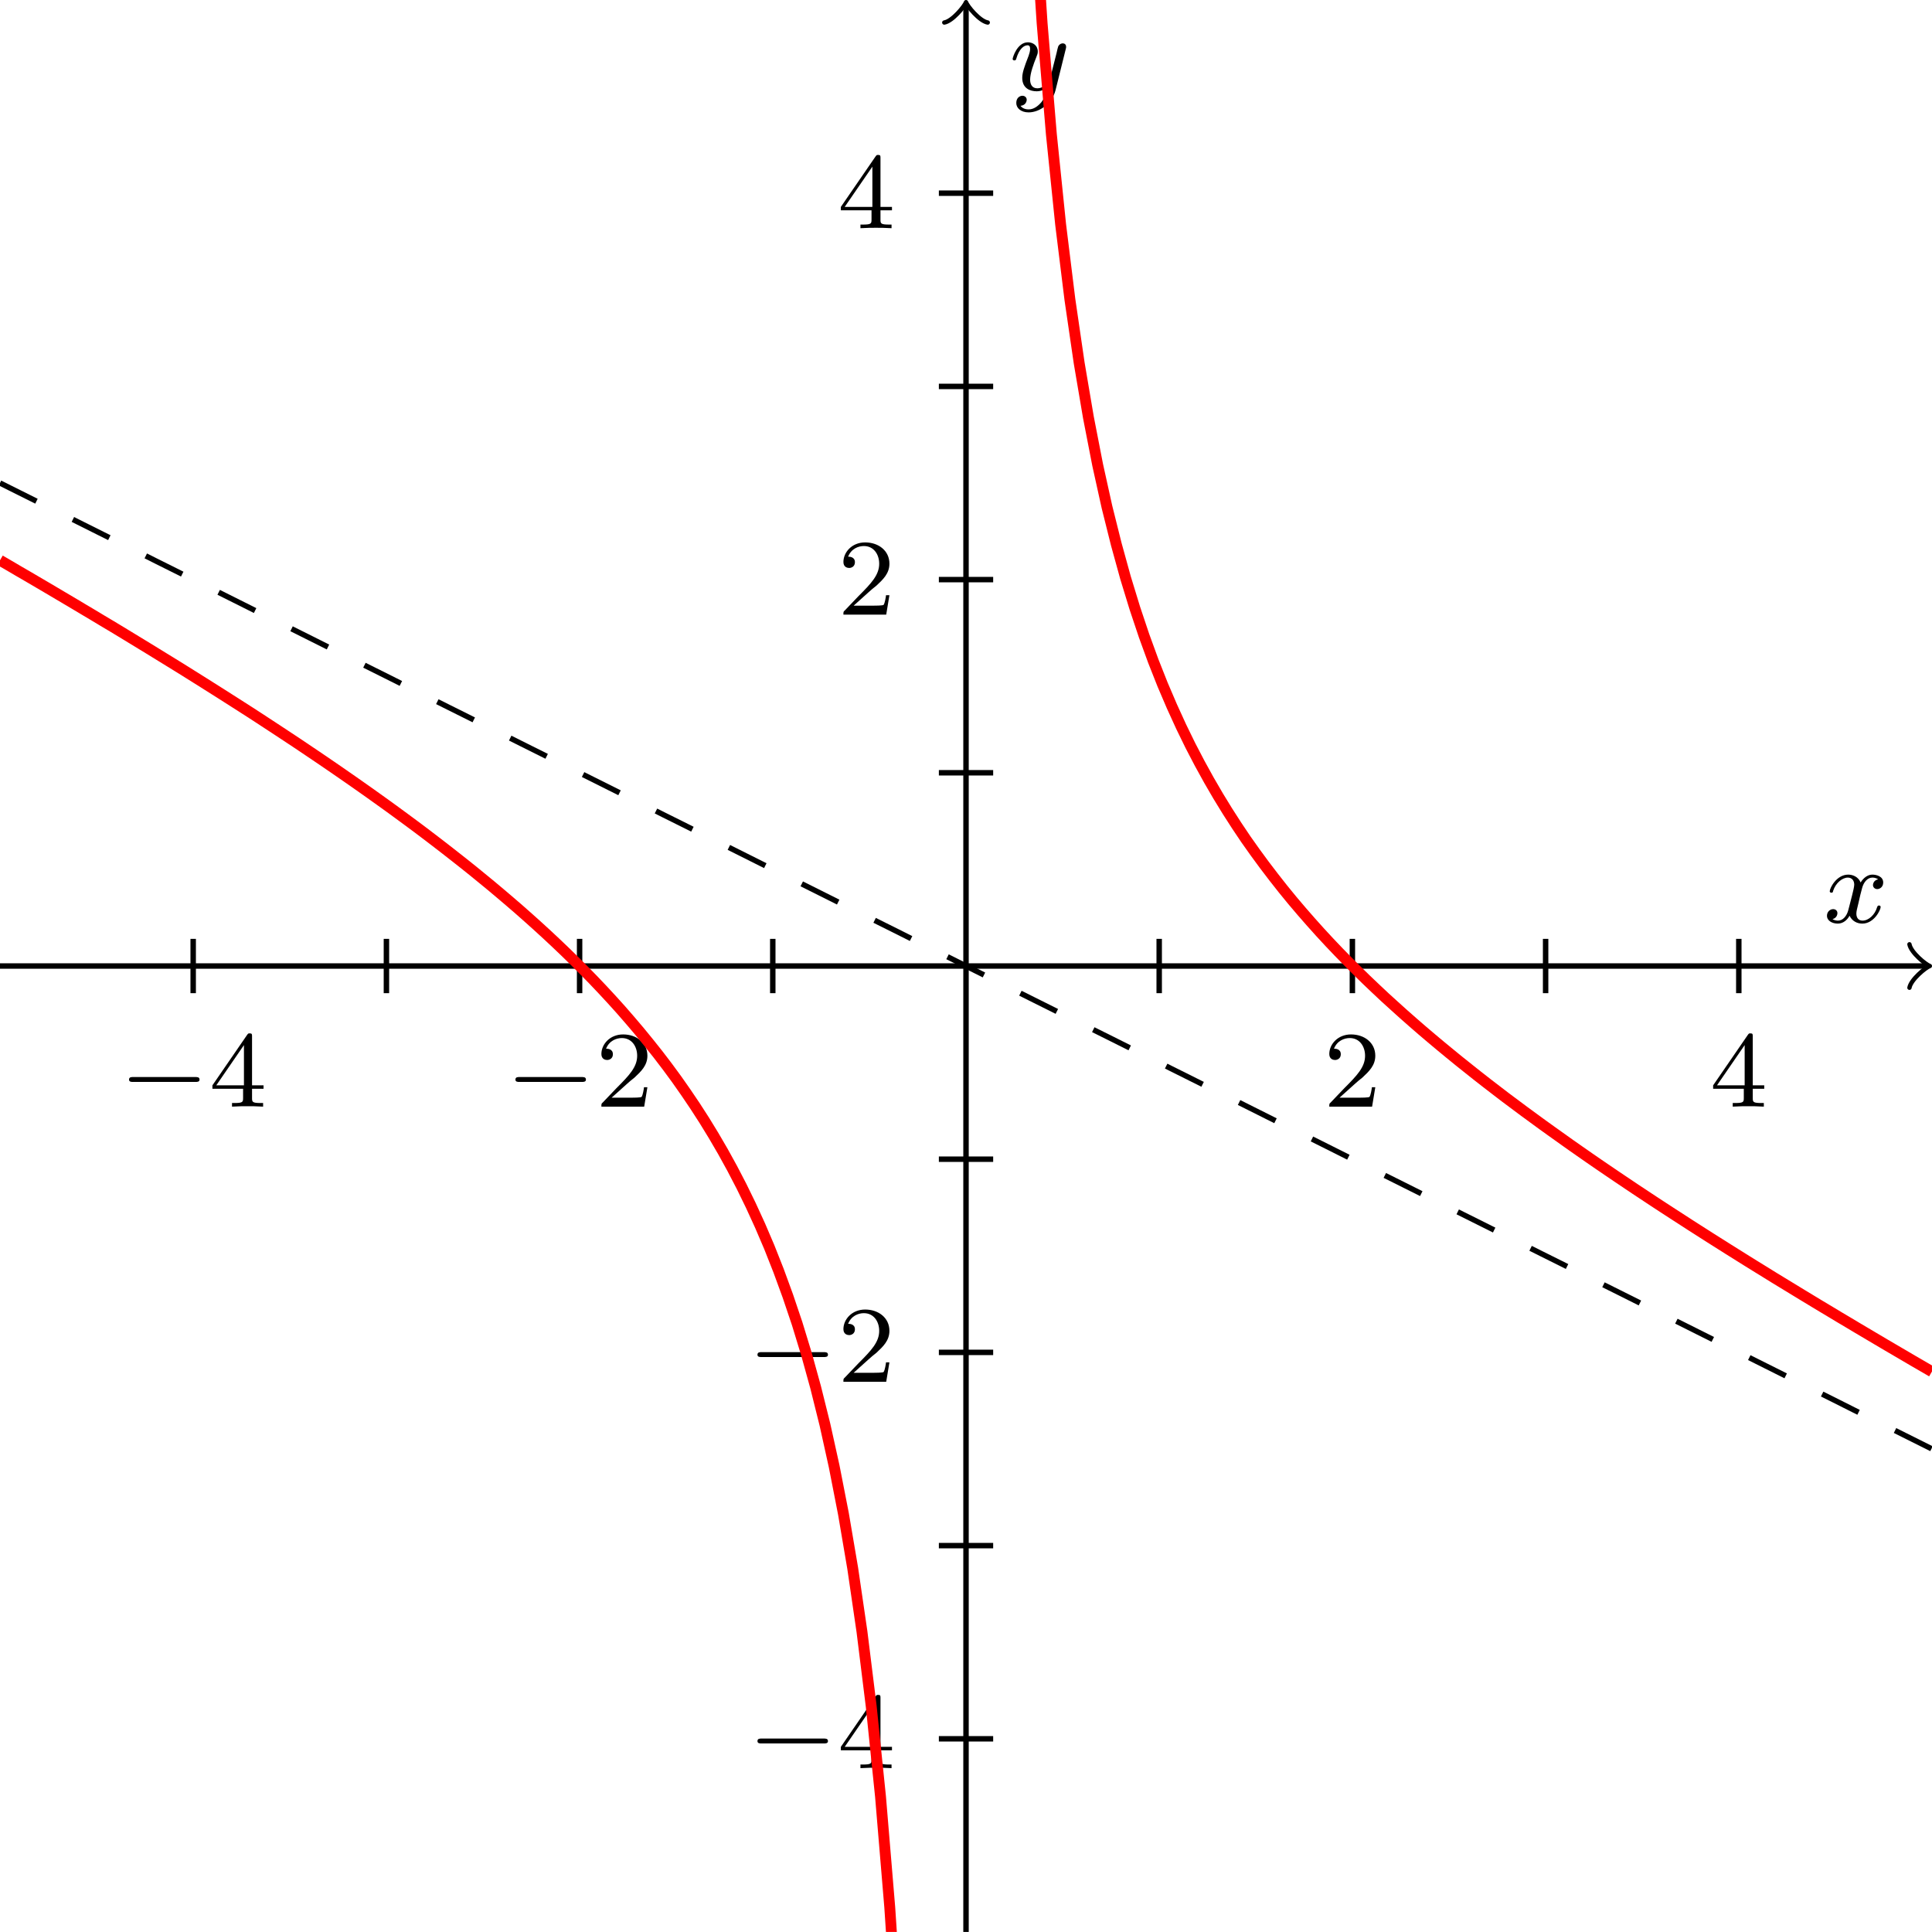 <?xml version="1.0" encoding="UTF-8"?>
<svg xmlns="http://www.w3.org/2000/svg" xmlns:xlink="http://www.w3.org/1999/xlink" width="141.732pt" height="141.732pt" viewBox="0 0 141.732 141.732" version="1.1">
<defs>
<g>
<symbol overflow="visible" id="glyph0-0">
<path style="stroke:none;" d=""/>
</symbol>
<symbol overflow="visible" id="glyph0-1">
<path style="stroke:none;" d="M 4 -3.172 C 3.641 -3.094 3.625 -2.781 3.625 -2.75 C 3.625 -2.578 3.766 -2.453 3.938 -2.453 C 4.109 -2.453 4.375 -2.594 4.375 -2.938 C 4.375 -3.391 3.875 -3.516 3.578 -3.516 C 3.219 -3.516 2.906 -3.25 2.719 -2.938 C 2.547 -3.359 2.141 -3.516 1.812 -3.516 C 0.938 -3.516 0.453 -2.516 0.453 -2.297 C 0.453 -2.219 0.516 -2.188 0.578 -2.188 C 0.672 -2.188 0.688 -2.234 0.703 -2.328 C 0.891 -2.906 1.375 -3.297 1.781 -3.297 C 2.094 -3.297 2.25 -3.062 2.25 -2.781 C 2.25 -2.625 2.156 -2.25 2.094 -2 C 2.031 -1.766 1.859 -1.062 1.812 -0.906 C 1.703 -0.484 1.422 -0.141 1.062 -0.141 C 1.031 -0.141 0.828 -0.141 0.656 -0.25 C 1.016 -0.344 1.016 -0.672 1.016 -0.688 C 1.016 -0.875 0.875 -0.984 0.703 -0.984 C 0.484 -0.984 0.25 -0.797 0.25 -0.5 C 0.25 -0.125 0.641 0.078 1.047 0.078 C 1.469 0.078 1.766 -0.234 1.906 -0.5 C 2.094 -0.109 2.453 0.078 2.844 0.078 C 3.703 0.078 4.188 -0.922 4.188 -1.141 C 4.188 -1.219 4.125 -1.25 4.062 -1.25 C 3.969 -1.25 3.953 -1.188 3.922 -1.109 C 3.766 -0.578 3.312 -0.141 2.859 -0.141 C 2.594 -0.141 2.406 -0.312 2.406 -0.656 C 2.406 -0.812 2.453 -1 2.562 -1.438 C 2.609 -1.688 2.781 -2.375 2.828 -2.531 C 2.938 -2.953 3.219 -3.297 3.578 -3.297 C 3.625 -3.297 3.828 -3.297 4 -3.172 Z M 4 -3.172 "/>
</symbol>
<symbol overflow="visible" id="glyph0-2">
<path style="stroke:none;" d="M 4.125 -3 C 4.156 -3.109 4.156 -3.125 4.156 -3.188 C 4.156 -3.391 4 -3.438 3.906 -3.438 C 3.859 -3.438 3.688 -3.422 3.578 -3.219 C 3.562 -3.172 3.484 -2.891 3.453 -2.719 L 2.969 -0.812 C 2.969 -0.781 2.625 -0.141 2.047 -0.141 C 1.656 -0.141 1.516 -0.438 1.516 -0.781 C 1.516 -1.25 1.781 -1.953 1.969 -2.422 C 2.047 -2.625 2.078 -2.688 2.078 -2.844 C 2.078 -3.281 1.719 -3.516 1.359 -3.516 C 0.562 -3.516 0.234 -2.391 0.234 -2.297 C 0.234 -2.219 0.297 -2.188 0.359 -2.188 C 0.469 -2.188 0.469 -2.234 0.5 -2.312 C 0.703 -3.016 1.047 -3.297 1.328 -3.297 C 1.453 -3.297 1.516 -3.219 1.516 -3.031 C 1.516 -2.859 1.453 -2.672 1.406 -2.531 C 1.078 -1.688 0.938 -1.281 0.938 -0.906 C 0.938 -0.125 1.531 0.078 2 0.078 C 2.375 0.078 2.641 -0.094 2.844 -0.266 C 2.719 0.172 2.641 0.484 2.344 0.875 C 2.078 1.188 1.766 1.406 1.406 1.406 C 1.266 1.406 0.969 1.375 0.812 1.141 C 1.234 1.109 1.266 0.75 1.266 0.703 C 1.266 0.516 1.109 0.406 0.953 0.406 C 0.766 0.406 0.5 0.547 0.5 0.938 C 0.5 1.312 0.844 1.625 1.406 1.625 C 2.219 1.625 3.125 0.969 3.375 0.016 Z M 4.125 -3 "/>
</symbol>
<symbol overflow="visible" id="glyph1-0">
<path style="stroke:none;" d=""/>
</symbol>
<symbol overflow="visible" id="glyph1-1">
<path style="stroke:none;" d="M 5.562 -1.812 C 5.703 -1.812 5.875 -1.812 5.875 -1.984 C 5.875 -2.172 5.703 -2.172 5.562 -2.172 L 1 -2.172 C 0.875 -2.172 0.703 -2.172 0.703 -1.984 C 0.703 -1.812 0.875 -1.812 1 -1.812 Z M 5.562 -1.812 "/>
</symbol>
<symbol overflow="visible" id="glyph2-0">
<path style="stroke:none;" d=""/>
</symbol>
<symbol overflow="visible" id="glyph2-1">
<path style="stroke:none;" d="M 3.141 -5.156 C 3.141 -5.312 3.141 -5.375 2.969 -5.375 C 2.875 -5.375 2.859 -5.375 2.781 -5.266 L 0.234 -1.562 L 0.234 -1.312 L 2.484 -1.312 L 2.484 -0.641 C 2.484 -0.344 2.469 -0.266 1.844 -0.266 L 1.672 -0.266 L 1.672 0 C 2.344 -0.031 2.359 -0.031 2.812 -0.031 C 3.266 -0.031 3.281 -0.031 3.953 0 L 3.953 -0.266 L 3.781 -0.266 C 3.156 -0.266 3.141 -0.344 3.141 -0.641 L 3.141 -1.312 L 3.984 -1.312 L 3.984 -1.562 L 3.141 -1.562 Z M 2.547 -4.516 L 2.547 -1.562 L 0.516 -1.562 Z M 2.547 -4.516 "/>
</symbol>
<symbol overflow="visible" id="glyph2-2">
<path style="stroke:none;" d="M 2.25 -1.625 C 2.375 -1.75 2.703 -2.016 2.844 -2.125 C 3.328 -2.578 3.797 -3.016 3.797 -3.734 C 3.797 -4.688 3 -5.297 2.016 -5.297 C 1.047 -5.297 0.422 -4.578 0.422 -3.859 C 0.422 -3.469 0.734 -3.422 0.844 -3.422 C 1.016 -3.422 1.266 -3.531 1.266 -3.844 C 1.266 -4.25 0.859 -4.25 0.766 -4.25 C 1 -4.844 1.531 -5.031 1.922 -5.031 C 2.656 -5.031 3.047 -4.406 3.047 -3.734 C 3.047 -2.906 2.469 -2.297 1.516 -1.344 L 0.516 -0.297 C 0.422 -0.219 0.422 -0.203 0.422 0 L 3.562 0 L 3.797 -1.422 L 3.547 -1.422 C 3.531 -1.266 3.469 -0.875 3.375 -0.719 C 3.328 -0.656 2.719 -0.656 2.594 -0.656 L 1.172 -0.656 Z M 2.25 -1.625 "/>
</symbol>
</g>
<clipPath id="clip1">
  <path d="M 0 70 L 141.73 70 L 141.73 72 L 0 72 Z M 0 70 "/>
</clipPath>
<clipPath id="clip2">
  <path d="M 139 69 L 141.73 69 L 141.73 73 L 139 73 Z M 139 69 "/>
</clipPath>
<clipPath id="clip3">
  <path d="M 70 0 L 72 0 L 72 141.73 L 70 141.73 Z M 70 0 "/>
</clipPath>
<clipPath id="clip4">
  <path d="M 0 29 L 141.73 29 L 141.73 112 L 0 112 Z M 0 29 "/>
</clipPath>
<clipPath id="clip5">
  <path d="M 0 29 L 79 29 L 79 141.73 L 0 141.73 Z M 0 29 "/>
</clipPath>
<clipPath id="clip6">
  <path d="M 63 0 L 141.73 0 L 141.73 112 L 63 112 Z M 63 0 "/>
</clipPath>
</defs>
<g id="surface1">
<g clip-path="url(#clip1)" clip-rule="nonzero">
<path style="fill:none;stroke-width:0.399;stroke-linecap:butt;stroke-linejoin:miter;stroke:rgb(0%,0%,0%);stroke-opacity:1;stroke-miterlimit:10;" d="M -70.866 -0.001 L 70.407 -0.001 " transform="matrix(1,0,0,-1,70.866,70.866)"/>
</g>
<g clip-path="url(#clip2)" clip-rule="nonzero">
<path style="fill:none;stroke-width:0.319;stroke-linecap:round;stroke-linejoin:round;stroke:rgb(0%,0%,0%);stroke-opacity:1;stroke-miterlimit:10;" d="M -1.197 1.593 C -1.095 0.995 -0.001 0.1 0.3 -0.001 C -0.001 -0.099 -1.095 -0.997 -1.197 -1.595 " transform="matrix(1,0,0,-1,141.275,70.866)"/>
</g>
<g style="fill:rgb(0%,0%,0%);fill-opacity:1;">
  <use xlink:href="#glyph0-1" x="133.777" y="67.678"/>
</g>
<g clip-path="url(#clip3)" clip-rule="nonzero">
<path style="fill:none;stroke-width:0.399;stroke-linecap:butt;stroke-linejoin:miter;stroke:rgb(0%,0%,0%);stroke-opacity:1;stroke-miterlimit:10;" d="M 0.001 -70.868 L 0.001 70.409 " transform="matrix(1,0,0,-1,70.866,70.866)"/>
</g>
<path style="fill:none;stroke-width:0.319;stroke-linecap:round;stroke-linejoin:round;stroke:rgb(0%,0%,0%);stroke-opacity:1;stroke-miterlimit:10;" d="M -1.195 1.593 C -1.097 0.995 0 0.1 0.297 -0.001 C 0 -0.099 -1.097 -0.997 -1.195 -1.595 " transform="matrix(0,-1,-1,0,70.866,0.457)"/>
<g style="fill:rgb(0%,0%,0%);fill-opacity:1;">
  <use xlink:href="#glyph0-2" x="74.054" y="6.619"/>
</g>
<path style="fill:none;stroke-width:0.399;stroke-linecap:butt;stroke-linejoin:miter;stroke:rgb(0%,0%,0%);stroke-opacity:1;stroke-miterlimit:10;" d="M -56.694 1.991 L -56.694 -1.993 " transform="matrix(1,0,0,-1,70.866,70.866)"/>
<g style="fill:rgb(0%,0%,0%);fill-opacity:1;">
  <use xlink:href="#glyph1-1" x="8.763" y="81.183"/>
</g>
<g style="fill:rgb(0%,0%,0%);fill-opacity:1;">
  <use xlink:href="#glyph2-1" x="15.349" y="81.183"/>
</g>
<path style="fill:none;stroke-width:0.399;stroke-linecap:butt;stroke-linejoin:miter;stroke:rgb(0%,0%,0%);stroke-opacity:1;stroke-miterlimit:10;" d="M -28.346 1.991 L -28.346 -1.993 " transform="matrix(1,0,0,-1,70.866,70.866)"/>
<g style="fill:rgb(0%,0%,0%);fill-opacity:1;">
  <use xlink:href="#glyph1-1" x="37.109" y="81.183"/>
</g>
<g style="fill:rgb(0%,0%,0%);fill-opacity:1;">
  <use xlink:href="#glyph2-2" x="43.696" y="81.183"/>
</g>
<path style="fill:none;stroke-width:0.399;stroke-linecap:butt;stroke-linejoin:miter;stroke:rgb(0%,0%,0%);stroke-opacity:1;stroke-miterlimit:10;" d="M 28.345 1.991 L 28.345 -1.993 " transform="matrix(1,0,0,-1,70.866,70.866)"/>
<g style="fill:rgb(0%,0%,0%);fill-opacity:1;">
  <use xlink:href="#glyph2-2" x="97.095" y="81.183"/>
</g>
<path style="fill:none;stroke-width:0.399;stroke-linecap:butt;stroke-linejoin:miter;stroke:rgb(0%,0%,0%);stroke-opacity:1;stroke-miterlimit:10;" d="M 56.693 1.991 L 56.693 -1.993 " transform="matrix(1,0,0,-1,70.866,70.866)"/>
<g style="fill:rgb(0%,0%,0%);fill-opacity:1;">
  <use xlink:href="#glyph2-1" x="125.442" y="81.183"/>
</g>
<path style="fill:none;stroke-width:0.399;stroke-linecap:butt;stroke-linejoin:miter;stroke:rgb(0%,0%,0%);stroke-opacity:1;stroke-miterlimit:10;" d="M 1.993 -56.693 L -1.991 -56.693 " transform="matrix(1,0,0,-1,70.866,70.866)"/>
<g style="fill:rgb(0%,0%,0%);fill-opacity:1;">
  <use xlink:href="#glyph1-1" x="54.865" y="129.712"/>
</g>
<g style="fill:rgb(0%,0%,0%);fill-opacity:1;">
  <use xlink:href="#glyph2-1" x="61.451" y="129.712"/>
</g>
<path style="fill:none;stroke-width:0.399;stroke-linecap:butt;stroke-linejoin:miter;stroke:rgb(0%,0%,0%);stroke-opacity:1;stroke-miterlimit:10;" d="M 1.993 -28.345 L -1.991 -28.345 " transform="matrix(1,0,0,-1,70.866,70.866)"/>
<g style="fill:rgb(0%,0%,0%);fill-opacity:1;">
  <use xlink:href="#glyph1-1" x="54.865" y="101.365"/>
</g>
<g style="fill:rgb(0%,0%,0%);fill-opacity:1;">
  <use xlink:href="#glyph2-2" x="61.451" y="101.365"/>
</g>
<path style="fill:none;stroke-width:0.399;stroke-linecap:butt;stroke-linejoin:miter;stroke:rgb(0%,0%,0%);stroke-opacity:1;stroke-miterlimit:10;" d="M 1.993 28.346 L -1.991 28.346 " transform="matrix(1,0,0,-1,70.866,70.866)"/>
<g style="fill:rgb(0%,0%,0%);fill-opacity:1;">
  <use xlink:href="#glyph2-2" x="61.451" y="45.088"/>
</g>
<path style="fill:none;stroke-width:0.399;stroke-linecap:butt;stroke-linejoin:miter;stroke:rgb(0%,0%,0%);stroke-opacity:1;stroke-miterlimit:10;" d="M 1.993 56.694 L -1.991 56.694 " transform="matrix(1,0,0,-1,70.866,70.866)"/>
<g style="fill:rgb(0%,0%,0%);fill-opacity:1;">
  <use xlink:href="#glyph2-1" x="61.451" y="16.741"/>
</g>
<path style="fill:none;stroke-width:0.399;stroke-linecap:butt;stroke-linejoin:miter;stroke:rgb(0%,0%,0%);stroke-opacity:1;stroke-miterlimit:10;" d="M -42.518 1.991 L -42.518 -1.993 " transform="matrix(1,0,0,-1,70.866,70.866)"/>
<path style="fill:none;stroke-width:0.399;stroke-linecap:butt;stroke-linejoin:miter;stroke:rgb(0%,0%,0%);stroke-opacity:1;stroke-miterlimit:10;" d="M -14.175 1.991 L -14.175 -1.993 " transform="matrix(1,0,0,-1,70.866,70.866)"/>
<path style="fill:none;stroke-width:0.399;stroke-linecap:butt;stroke-linejoin:miter;stroke:rgb(0%,0%,0%);stroke-opacity:1;stroke-miterlimit:10;" d="M 14.173 1.991 L 14.173 -1.993 " transform="matrix(1,0,0,-1,70.866,70.866)"/>
<path style="fill:none;stroke-width:0.399;stroke-linecap:butt;stroke-linejoin:miter;stroke:rgb(0%,0%,0%);stroke-opacity:1;stroke-miterlimit:10;" d="M 42.521 1.991 L 42.521 -1.993 " transform="matrix(1,0,0,-1,70.866,70.866)"/>
<path style="fill:none;stroke-width:0.399;stroke-linecap:butt;stroke-linejoin:miter;stroke:rgb(0%,0%,0%);stroke-opacity:1;stroke-miterlimit:10;" d="M -1.991 -42.521 L 1.993 -42.521 " transform="matrix(1,0,0,-1,70.866,70.866)"/>
<path style="fill:none;stroke-width:0.399;stroke-linecap:butt;stroke-linejoin:miter;stroke:rgb(0%,0%,0%);stroke-opacity:1;stroke-miterlimit:10;" d="M -1.991 -14.173 L 1.993 -14.173 " transform="matrix(1,0,0,-1,70.866,70.866)"/>
<path style="fill:none;stroke-width:0.399;stroke-linecap:butt;stroke-linejoin:miter;stroke:rgb(0%,0%,0%);stroke-opacity:1;stroke-miterlimit:10;" d="M -1.991 14.175 L 1.993 14.175 " transform="matrix(1,0,0,-1,70.866,70.866)"/>
<path style="fill:none;stroke-width:0.399;stroke-linecap:butt;stroke-linejoin:miter;stroke:rgb(0%,0%,0%);stroke-opacity:1;stroke-miterlimit:10;" d="M -1.991 42.518 L 1.993 42.518 " transform="matrix(1,0,0,-1,70.866,70.866)"/>
<g clip-path="url(#clip4)" clip-rule="nonzero">
<path style="fill:none;stroke-width:0.399;stroke-linecap:butt;stroke-linejoin:miter;stroke:rgb(0%,0%,0%);stroke-opacity:1;stroke-dasharray:2.989,2.989;stroke-miterlimit:10;" d="M -70.866 35.432 L -69.436 34.718 L -68.003 34.003 L -66.573 33.288 L -65.139 32.569 L -63.71 31.854 L -62.276 31.139 L -60.846 30.425 L -59.417 29.706 L -57.983 28.991 L -56.553 28.276 L -55.12 27.561 L -53.69 26.846 L -52.257 26.128 L -50.827 25.413 L -49.393 24.698 L -47.964 23.983 L -46.53 23.264 L -43.671 21.835 L -42.237 21.12 L -40.807 20.401 L -39.374 19.686 L -37.944 18.971 L -36.511 18.257 L -35.081 17.542 L -33.647 16.823 L -32.218 16.108 L -30.784 15.393 L -29.354 14.678 L -27.921 13.96 L -25.061 12.53 L -23.628 11.815 L -22.198 11.096 L -20.764 10.382 L -19.335 9.667 L -17.901 8.952 L -16.471 8.237 L -15.038 7.518 L -13.608 6.803 L -12.175 6.089 L -10.745 5.374 L -9.311 4.655 L -6.452 3.225 L -5.018 2.511 L -3.589 1.792 L -2.155 1.077 L -0.725 0.362 L 0.708 -0.353 L 2.138 -1.068 L 3.571 -1.786 L 5.001 -2.501 L 6.435 -3.216 L 7.864 -3.931 L 9.294 -4.65 L 10.728 -5.364 L 12.157 -6.079 L 13.591 -6.794 L 15.021 -7.513 L 16.454 -8.228 L 17.884 -8.943 L 19.318 -9.657 L 20.747 -10.372 L 22.181 -11.091 L 23.611 -11.806 L 25.044 -12.521 L 26.474 -13.236 L 27.904 -13.954 L 29.337 -14.669 L 30.767 -15.384 L 32.2 -16.099 L 33.63 -16.814 L 35.064 -17.532 L 36.493 -18.247 L 37.927 -18.962 L 39.357 -19.677 L 40.79 -20.396 L 42.22 -21.111 L 43.654 -21.825 L 45.083 -22.54 L 46.513 -23.259 L 47.947 -23.974 L 49.376 -24.689 L 50.81 -25.404 L 52.239 -26.118 L 53.673 -26.837 L 55.103 -27.552 L 56.536 -28.267 L 57.966 -28.982 L 59.4 -29.7 L 60.829 -30.415 L 62.263 -31.13 L 63.693 -31.845 L 65.122 -32.564 L 66.556 -33.279 L 67.986 -33.993 L 69.419 -34.708 L 70.849 -35.423 " transform="matrix(1,0,0,-1,70.866,70.866)"/>
</g>
<g clip-path="url(#clip5)" clip-rule="nonzero">
<path style="fill:none;stroke-width:0.797;stroke-linecap:butt;stroke-linejoin:miter;stroke:rgb(100%,0%,0%);stroke-opacity:1;stroke-miterlimit:10;" d="M -70.866 29.764 L -70.186 29.37 L -69.507 28.971 L -68.827 28.577 L -67.468 27.78 L -65.428 26.573 L -64.749 26.167 L -64.069 25.764 L -63.389 25.354 L -62.706 24.948 L -62.026 24.538 L -59.987 23.296 L -57.948 22.042 L -57.268 21.62 L -55.909 20.768 L -54.55 19.909 L -53.19 19.042 L -52.507 18.604 L -51.827 18.163 L -50.468 17.272 L -49.108 16.374 L -47.749 15.46 L -47.069 14.999 L -46.389 14.534 L -45.71 14.065 L -45.03 13.593 L -44.35 13.116 L -43.671 12.636 L -42.987 12.147 L -42.307 11.659 L -41.628 11.163 L -40.948 10.663 L -40.268 10.159 L -39.589 9.647 L -38.909 9.128 L -38.229 8.604 L -37.55 8.073 L -36.87 7.538 L -36.19 6.995 L -35.511 6.44 L -34.831 5.882 L -34.151 5.311 L -33.471 4.733 L -32.788 4.143 L -32.108 3.542 L -31.428 2.932 L -30.749 2.311 L -30.069 1.675 L -29.389 1.026 L -28.71 0.362 L -28.03 -0.318 L -27.35 -1.013 L -26.671 -1.728 L -25.991 -2.462 L -25.311 -3.216 L -24.632 -3.997 L -23.952 -4.798 L -23.272 -5.63 L -22.589 -6.489 L -21.909 -7.38 L -21.229 -8.306 L -20.55 -9.275 L -19.87 -10.282 L -19.19 -11.337 L -18.511 -12.447 L -17.831 -13.614 L -17.151 -14.849 L -16.471 -16.157 L -15.792 -17.548 L -15.112 -19.032 L -14.432 -20.622 L -13.753 -22.341 L -13.073 -24.2 L -12.389 -26.228 L -11.71 -28.45 L -11.03 -30.907 L -10.35 -33.638 L -9.671 -36.708 L -8.991 -40.189 L -8.311 -44.185 L -7.632 -48.833 L -6.952 -54.318 L -6.272 -60.923 L -5.593 -69.056 L -4.913 -79.345 L -4.233 -92.822 L -3.554 -111.341 " transform="matrix(1,0,0,-1,70.866,70.866)"/>
</g>
<g clip-path="url(#clip6)" clip-rule="nonzero">
<path style="fill:none;stroke-width:0.797;stroke-linecap:butt;stroke-linejoin:miter;stroke:rgb(100%,0%,0%);stroke-opacity:1;stroke-miterlimit:10;" d="M 3.544 111.616 L 4.224 93.022 L 4.904 79.491 L 5.583 69.171 L 6.263 61.014 L 6.943 54.393 L 7.622 48.897 L 8.302 44.241 L 8.982 40.237 L 9.661 36.749 L 10.341 33.675 L 11.025 30.94 L 11.704 28.479 L 12.384 26.257 L 13.064 24.225 L 13.743 22.362 L 14.423 20.643 L 15.103 19.053 L 15.782 17.565 L 16.462 16.171 L 17.142 14.866 L 17.822 13.632 L 18.501 12.464 L 19.181 11.354 L 19.861 10.296 L 20.54 9.284 L 21.224 8.319 L 21.904 7.393 L 22.583 6.503 L 23.263 5.639 L 23.943 4.807 L 24.622 4.007 L 25.302 3.229 L 25.982 2.471 L 26.661 1.737 L 27.341 1.022 L 28.021 0.327 L 28.7 -0.353 L 29.38 -1.017 L 30.06 -1.665 L 30.739 -2.302 L 31.423 -2.923 L 32.103 -3.536 L 32.782 -4.134 L 33.462 -4.724 L 34.142 -5.302 L 34.822 -5.872 L 35.501 -6.431 L 36.181 -6.986 L 36.861 -7.529 L 37.54 -8.068 L 38.22 -8.599 L 38.9 -9.122 L 39.579 -9.642 L 40.939 -10.657 L 41.622 -11.157 L 42.302 -11.654 L 42.982 -12.142 L 44.341 -13.111 L 45.021 -13.587 L 45.7 -14.06 L 46.38 -14.529 L 47.06 -14.993 L 47.739 -15.454 L 49.099 -16.368 L 50.458 -17.267 L 51.138 -17.712 L 51.822 -18.157 L 52.501 -18.595 L 53.181 -19.036 L 54.54 -19.904 L 55.9 -20.763 L 57.259 -21.614 L 57.939 -22.036 L 58.618 -22.454 L 59.298 -22.876 L 61.337 -24.118 L 62.021 -24.532 L 62.7 -24.943 L 63.38 -25.349 L 64.06 -25.759 L 64.739 -26.161 L 65.419 -26.568 L 67.458 -27.775 L 69.497 -28.97 L 70.857 -29.759 " transform="matrix(1,0,0,-1,70.866,70.866)"/>
</g>
</g>
</svg>
